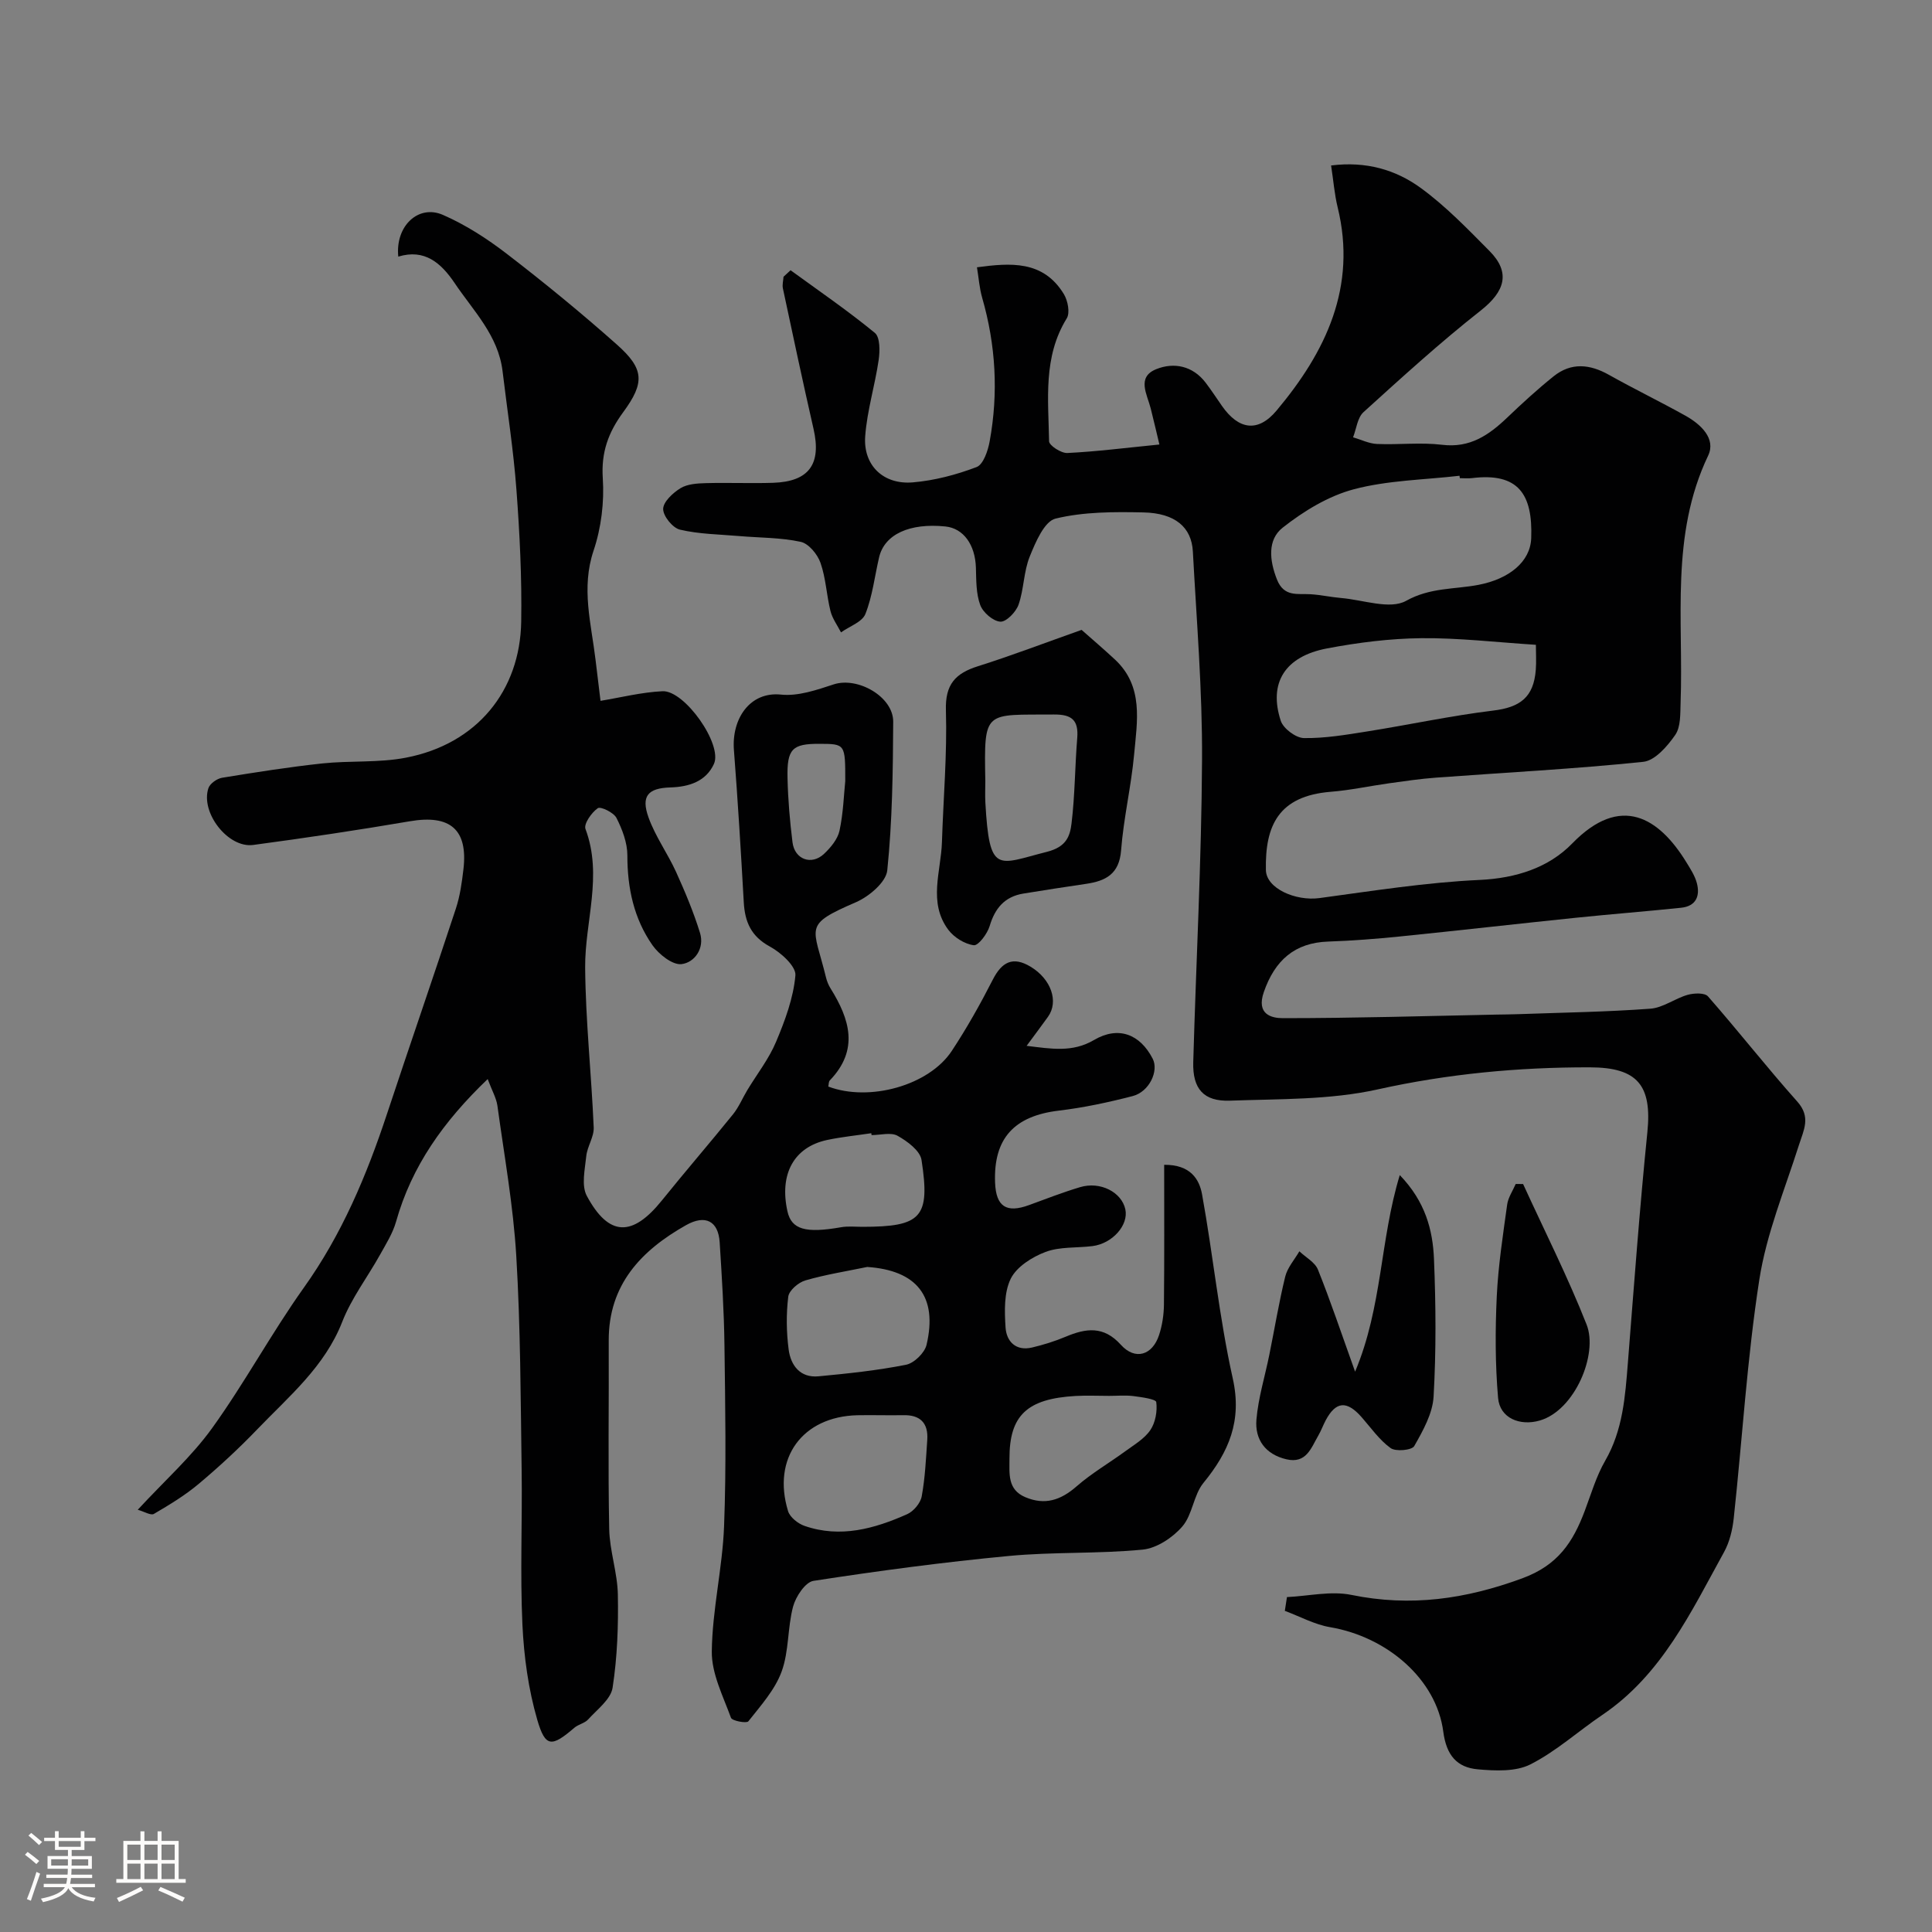 <svg enable-background="new 0 0 400 400" viewBox="0 0 400 400" xmlns="http://www.w3.org/2000/svg"><rect x="0" y="0" width="400" height="400" fill="#808080" stroke="none"/><path d="m5.17 384 .55-.58c.85.61 1.65 1.24 2.4 1.87l-.59.64c-.83-.73-1.62-1.38-2.36-1.93m1.22 9.53-.82-.34c.71-1.76 1.37-3.64 1.98-5.63.24.13.5.25.76.36-.6 1.67-1.24 3.54-1.92 5.61m-.5-13.5.57-.54c.56.44 1.31 1.06 2.26 1.87l-.64.64c-.68-.66-1.41-1.32-2.19-1.97m3.25.46h2.24v-1.36h.77v1.36h4.57v-1.36h.76v1.36h2.28v.69h-2.28v1.84h-2.64v1.26h4.18v2.64h-4.21c0 .45-.02.86-.05 1.21h4.32v.69h-4.38c-.04.34-.1.75-.19 1.22h5.15v.69h-4.82c.87 1.19 2.51 1.92 4.93 2.19-.17.31-.3.57-.37.76-2.77-.49-4.52-1.41-5.26-2.76-.56 1.26-2.3 2.23-5.24 2.9-.12-.24-.26-.48-.43-.72 2.73-.55 4.38-1.34 4.96-2.38h-4.38v-.69h4.65c.1-.38.17-.79.21-1.22h-4.32v-.69h4.4c.03-.34.05-.75.05-1.21h-4.2v-2.64h4.23v-1.26h-2.69v-1.84h-2.24zm1.46 4.46v1.29h3.45c.01-.4.02-.57.01-.53v-.32-.45h-3.46zm1.55-2.59h4.57v-1.19h-4.57zm6.11 2.59h-3.42v.77c-.01.19-.01.37-.02.53h3.44v-1.29z" fill="#fcfbfa"/><path d="m32.63 379.16h.82v1.98h3.54v7.89h1.46v.78h-14.37v-.78h1.46v-7.89h3.54v-1.98h.82v1.98h2.73zm-3.49 11.48.5.73c-1.61.82-3.28 1.63-5 2.41-.13-.27-.28-.55-.44-.82 1.75-.72 3.4-1.49 4.94-2.32m-2.78-5.55h2.73v-3.18h-2.73zm0 3.95h2.73v-3.2h-2.73zm3.54-3.95h2.73v-3.18h-2.73zm0 3.95h2.73v-3.2h-2.73zm7.89 4.68c-1.84-.92-3.51-1.7-5.02-2.32l.45-.73c1.89.8 3.57 1.55 5.04 2.23zm-1.62-11.81h-2.73v3.18h2.73zm-2.73 7.13h2.73v-3.2h-2.73z" fill="#fcfbfa"/><g fill="#010102"><path d="m100.97 223.41c-9.2 8.81-15.74 18.06-18.97 29.52-.68 2.41-2.09 4.64-3.33 6.87-2.59 4.64-5.9 8.97-7.81 13.86-3.63 9.3-11.01 15.41-17.56 22.23-3.82 3.98-7.9 7.75-12.12 11.3-2.85 2.4-6.09 4.36-9.32 6.25-.63.37-1.98-.48-3.34-.86 5.56-6.02 11.13-10.98 15.39-16.89 6.76-9.39 12.28-19.66 18.99-29.08 7.88-11.04 13-23.23 17.21-35.95 4.7-14.2 9.6-28.33 14.27-42.54.86-2.61 1.25-5.41 1.57-8.16.96-8.24-2.77-11.35-11.07-9.93-10.79 1.84-21.62 3.46-32.47 4.91-5.2.69-10.95-6.72-9.26-11.76.32-.95 1.76-1.97 2.82-2.15 6.9-1.13 13.81-2.22 20.76-2.97 5.75-.61 11.67-.1 17.31-1.19 14.73-2.83 23.63-13.87 23.87-28.14.15-9.11-.31-18.26-.99-27.35-.61-8.2-1.89-16.35-2.87-24.53-.89-7.4-6.04-12.47-9.92-18.24-2.82-4.18-6.22-7.14-11.67-5.48-.65-6.33 4.16-10.86 9.24-8.64 4.7 2.05 9.16 4.93 13.24 8.07 7.8 6 15.43 12.25 22.79 18.79 5.63 5.01 5.82 7.84 1.29 14-3.07 4.18-4.57 8.28-4.22 13.65.33 4.95-.32 10.28-1.9 14.98-2.62 7.77-.49 15.11.4 22.62.35 2.94.71 5.87 1.03 8.5 4.19-.69 8.49-1.78 12.83-1.99 4.58-.23 12.5 11.03 10.65 15.06-1.66 3.62-5.14 4.74-9.02 4.86-4.67.14-6.11 1.81-4.51 6.24 1.41 3.93 3.96 7.44 5.7 11.27 1.86 4.11 3.62 8.3 4.95 12.61.98 3.18-1.1 6.13-3.82 6.46-1.86.23-4.7-2.02-6.02-3.91-3.85-5.5-5.21-11.84-5.2-18.6 0-2.61-1.05-5.38-2.26-7.76-.57-1.12-3.27-2.42-3.87-2.01-1.29.9-2.94 3.26-2.54 4.31 3.62 9.66-.14 19.16-.07 28.7.09 11.03 1.3 22.06 1.77 33.1.08 1.95-1.34 3.92-1.54 5.93-.28 2.75-1.05 6.08.12 8.24 4.55 8.45 9.42 8.52 15.52.95 4.84-6.01 9.89-11.85 14.74-17.85 1.21-1.5 1.97-3.37 2.98-5.04 2-3.31 4.45-6.43 5.93-9.96 1.86-4.41 3.6-9.09 4.01-13.77.16-1.87-3-4.73-5.29-5.97-3.89-2.11-5.17-5.1-5.4-9.16-.59-10.51-1.23-21.03-2.04-31.53-.5-6.44 3.29-12.15 9.76-11.47 3.54.37 7.39-.97 10.91-2.12 4.95-1.62 12.33 2.54 12.31 7.74-.06 10.27-.18 20.58-1.23 30.77-.25 2.45-3.79 5.43-6.5 6.6-11.09 4.8-8.78 4.9-6.18 15.59.19.78.51 1.56.93 2.24 3.99 6.39 5.94 12.73-.14 19.05-.27.28-.22.86-.32 1.28 8.5 3.21 20.83-.21 25.56-7.37 3.12-4.73 5.91-9.7 8.49-14.75 1.88-3.69 4.16-4.91 7.84-2.69 4.24 2.55 5.86 7.2 3.6 10.36-1.32 1.84-2.68 3.65-4.43 6.02 5.15.62 9.47 1.42 13.96-1.21 5.03-2.95 9.51-1.23 12.14 3.87 1.31 2.54-.7 6.85-4.14 7.74-5.02 1.3-10.14 2.4-15.28 3.01-9.24 1.1-13.56 5.74-13.21 14.9.19 4.97 2.34 6.38 7.03 4.66 3.5-1.28 6.99-2.64 10.56-3.71 4.18-1.26 8.61 1.02 9.38 4.59.7 3.26-2.66 7.08-6.8 7.61-3.25.41-6.75.09-9.72 1.21-2.77 1.04-5.97 3.06-7.2 5.53-1.42 2.87-1.3 6.73-1.08 10.12.19 2.87 2.12 4.93 5.48 4.14 2.36-.56 4.71-1.29 6.95-2.23 4.21-1.77 7.87-2.31 11.45 1.67 2.94 3.26 6.52 2.18 7.9-2.02.65-1.98.98-4.15 1.01-6.24.1-9.59.05-19.18.05-29.01 5.48-.05 7.28 3.03 7.84 6.1 2.3 12.68 3.56 25.57 6.36 38.13 1.96 8.78-.8 15.19-6.07 21.63-2.06 2.52-2.26 6.59-4.38 9.03-1.99 2.3-5.28 4.49-8.19 4.78-9.21.9-18.55.44-27.76 1.32-13.51 1.28-26.99 3.08-40.41 5.15-1.69.26-3.66 3.25-4.22 5.32-1.17 4.39-.83 9.24-2.37 13.45-1.38 3.79-4.33 7.06-6.89 10.31-.37.47-3.37-.09-3.6-.73-1.64-4.5-4.03-9.16-3.97-13.74.1-8.64 2.21-17.25 2.54-25.9.48-12.48.24-24.99.08-37.49-.09-7.11-.54-14.22-.99-21.32-.28-4.35-2.92-5.83-6.99-3.53-9.27 5.24-16.03 12.31-15.98 23.91.06 13-.16 26 .1 38.99.09 4.53 1.71 9.04 1.79 13.57.12 6.43-.11 12.95-1.09 19.29-.37 2.4-3.19 4.49-5.06 6.56-.71.79-2.02 1.01-2.85 1.72-4.69 4.02-6 4.13-7.68-1.63-1.85-6.35-2.77-13.12-3.08-19.75-.49-10.64-.01-21.33-.16-31.99-.21-14.77-.23-29.56-1.11-44.29-.62-10.43-2.49-20.78-3.91-31.15-.24-1.6-1.1-3.06-2.01-5.49zm81 69.59c-1.49 0-2.99-.03-4.48.01-11.37.28-17.68 8.89-14.33 19.85.39 1.27 2.05 2.59 3.41 3.06 7.41 2.57 14.47.59 21.26-2.43 1.32-.59 2.75-2.29 3-3.69.71-3.84.88-7.79 1.15-11.7.24-3.51-1.5-5.21-5.03-5.1-1.66.04-3.32 0-4.98 0zm-2.42-30.69c-4.28.89-8.63 1.57-12.82 2.79-1.44.42-3.38 2.09-3.53 3.37-.44 3.59-.39 7.32.08 10.92.43 3.29 2.37 5.92 6.19 5.56 6.06-.57 12.14-1.21 18.11-2.39 1.67-.33 3.85-2.45 4.25-4.12 2.36-10.04-2.04-15.44-12.28-16.13zm.9-27.3c-.02-.13-.04-.26-.06-.39-3.05.46-6.13.76-9.14 1.4-6.89 1.47-9.94 7.07-8.21 14.8.84 3.74 3.76 4.55 11.07 3.27 1.45-.26 2.98-.09 4.47-.09 12.18-.01 14.05-1.91 12.21-13.85-.3-1.92-2.94-3.87-4.96-5-1.38-.77-3.55-.14-5.38-.14zm49.2 53.99c-2.32 0-4.65-.11-6.96.02-10.08.57-13.72 4.05-13.69 12.99.01 3.08-.45 6.38 3.27 7.96 4.08 1.73 7.36.62 10.63-2.24 3.1-2.71 6.72-4.81 10.06-7.25 1.84-1.35 3.97-2.58 5.2-4.39 1.06-1.56 1.48-3.92 1.23-5.8-.08-.63-3.07-1.03-4.77-1.25-1.63-.2-3.31-.04-4.97-.04zm-54.65-127.27c.01-7.71.01-7.71-5.34-7.73-5.63-.02-6.76 1.03-6.61 7.13.1 4.43.48 8.86 1.03 13.26.44 3.55 3.93 4.83 6.52 2.4 1.38-1.3 2.83-3.04 3.21-4.8.79-3.67.9-7.48 1.19-10.26z"/><path d="m163.68 55.95c5.86 4.27 11.85 8.37 17.45 12.97 1.09.9 1.06 3.76.79 5.6-.77 5.29-2.4 10.49-2.79 15.8-.44 6.02 3.76 10.07 9.86 9.55 4.48-.38 8.99-1.57 13.2-3.17 1.4-.53 2.36-3.39 2.71-5.33 1.83-10 1.27-19.92-1.55-29.72-.58-2.01-.72-4.15-1.08-6.31 6.87-.91 13.7-1.51 17.99 5.55.82 1.35 1.31 3.87.6 5.02-4.94 8-3.8 16.81-3.66 25.45.01.87 2.5 2.49 3.77 2.43 5.98-.29 11.94-1.05 19.07-1.76-.43-1.79-1.08-4.62-1.79-7.44-.73-2.92-2.99-6.5 1.14-8.16 3.65-1.47 7.56-.71 10.24 2.82 1.18 1.55 2.25 3.2 3.37 4.8 3.42 4.89 7.42 5.59 11.31.94 10.17-12.13 16.68-25.57 12.63-42.1-.65-2.66-.86-5.43-1.35-8.63 7.26-.92 13.4.9 18.54 4.64 5.18 3.77 9.72 8.49 14.26 13.07 4.42 4.46 3.19 8.38-1.83 12.33-8.4 6.61-16.33 13.84-24.26 21.03-1.26 1.14-1.47 3.44-2.16 5.21 1.66.48 3.3 1.31 4.97 1.38 4.49.19 9.05-.37 13.48.17 5.76.7 9.67-2.01 13.46-5.63 3.1-2.96 6.27-5.87 9.61-8.55 3.64-2.92 7.5-2.53 11.46-.3 5.22 2.93 10.61 5.54 15.84 8.46 3.17 1.77 6.37 4.74 4.69 8.27-7.87 16.49-5.08 33.98-5.7 51.17-.08 2.26.05 4.97-1.11 6.65-1.62 2.34-4.2 5.32-6.63 5.57-14.25 1.48-28.58 2.21-42.87 3.27-3.26.24-6.5.72-9.74 1.17-4.03.56-8.03 1.44-12.08 1.76-10.83.87-13.62 7.02-13.43 16.21.08 3.82 6.17 6.46 11.08 5.8 11.03-1.49 22.08-3.25 33.18-3.76 7.55-.35 14.3-2.55 19.16-7.55 10.06-10.34 17.97-5.33 23.62 3.87.84 1.37 1.76 2.77 2.17 4.28.74 2.71-.15 4.84-3.24 5.16-7.18.75-14.39 1.31-21.58 2.05-12.23 1.26-24.45 2.66-36.68 3.9-4.92.5-9.86.88-14.8 1.05-6.95.23-11.06 3.89-13.34 10.46-1.6 4.61 1.59 5.4 3.93 5.4 14.77 0 29.54-.44 44.31-.74 1.5-.03 3-.03 4.5-.09 9.1-.33 18.22-.46 27.29-1.13 2.62-.19 5.08-2.12 7.72-2.87 1.31-.37 3.53-.46 4.21.32 6.28 7.16 12.15 14.67 18.49 21.78 2.87 3.22 1.33 5.87.34 9-2.94 9.24-6.73 18.38-8.2 27.86-2.54 16.36-3.52 32.95-5.3 49.43-.26 2.38-.86 4.91-2.01 6.99-6.83 12.38-12.88 25.38-25.19 33.7-5 3.38-9.57 7.55-14.9 10.25-3.05 1.54-7.27 1.34-10.88 1.02-4.32-.38-6.51-2.9-7.15-7.77-1.42-10.89-11.61-19.65-23.44-21.66-3.22-.55-6.25-2.22-9.37-3.38.15-.95.29-1.9.44-2.85 4.46-.21 9.11-1.32 13.35-.45 12.27 2.51 23.63.88 35.38-3.44 7.42-2.73 10.5-7.53 12.92-13.94 1.32-3.5 2.38-7.18 4.23-10.39 3.68-6.37 4.15-13.31 4.71-20.34 1.26-15.9 2.42-31.82 4.03-47.69.98-9.67-2.01-13.41-11.88-13.43-14.83-.03-29.42 1.34-44.01 4.58-9.87 2.19-20.32 1.95-30.53 2.32-5.47.2-7.76-2.47-7.6-7.99.59-20.87 1.71-41.73 1.82-62.6.08-14.36-1.13-28.74-1.9-43.1-.27-5.04-3.68-7.96-10.24-8.1-6.08-.13-12.36-.14-18.19 1.28-2.32.56-4.15 4.9-5.35 7.87-1.26 3.12-1.19 6.75-2.31 9.95-.53 1.52-2.54 3.59-3.76 3.52-1.51-.09-3.6-1.9-4.17-3.44-.88-2.37-.82-5.13-.9-7.74-.14-4.73-2.57-8.15-6.31-8.53-7.43-.76-12.61 1.63-13.73 6.38-.92 3.93-1.37 8.04-2.84 11.74-.66 1.67-3.31 2.56-5.05 3.81-.75-1.47-1.79-2.86-2.18-4.42-.82-3.3-.95-6.81-2.07-9.99-.62-1.77-2.45-3.99-4.1-4.34-4.16-.9-8.52-.83-12.79-1.2-4.08-.35-8.25-.39-12.2-1.32-1.5-.35-3.49-2.8-3.48-4.28s2.01-3.33 3.58-4.3c1.42-.87 3.43-1 5.19-1.05 4.66-.13 9.34.08 14-.07 7.46-.25 10.03-3.89 8.36-11.18-2.21-9.67-4.27-19.37-6.34-29.07-.16-.76.08-1.61.13-2.41.47-.45.97-.9 1.46-1.35zm138.56 43.05c-.02-.17-.04-.34-.06-.5-7.32.85-14.84.93-21.89 2.8-5.28 1.4-10.39 4.53-14.73 7.95-3.17 2.5-2.75 6.77-1.17 10.75 1.46 3.66 4.25 2.86 6.96 3.03 2.11.13 4.2.6 6.31.78 4.56.38 10.11 2.45 13.45.59 4.99-2.79 10.02-2.36 14.98-3.31 6.36-1.22 10.75-4.77 10.93-9.66.34-9.13-2.67-13.63-12.28-12.44-.82.1-1.66.01-2.5.01zm15.75 34.5c-8.3-.53-16.02-1.45-23.73-1.37-6.52.07-13.1.9-19.52 2.12-8.71 1.65-12.14 7.14-9.57 14.99.53 1.6 3.12 3.54 4.78 3.57 4.38.07 8.79-.69 13.15-1.38 8.69-1.38 17.31-3.25 26.03-4.31 5.58-.67 8.4-2.74 8.84-8.45.13-1.66.02-3.32.02-5.17z"/><path d="m223.93 130.41c2.01 1.78 4.51 3.91 6.91 6.14 5.98 5.57 4.59 12.78 3.97 19.63-.61 6.65-2.19 13.23-2.7 19.88-.38 4.91-3.18 6.33-7.23 6.93-4.35.65-8.7 1.3-13.04 2.02-3.83.64-5.84 3.02-6.94 6.71-.48 1.6-2.34 4.1-3.29 3.98-1.9-.25-4.11-1.63-5.29-3.22-4.2-5.66-1.49-12.05-1.3-18.16.29-9.1 1.09-18.2.82-27.28-.16-5.35 1.96-7.63 6.62-9.1 6.94-2.19 13.76-4.8 21.47-7.53zm-19.93 31.29c0 1.49-.07 2.99.01 4.48.85 14.99 2.46 12.78 12.75 10.18 4-1.01 4.77-3.22 5.09-5.88.71-5.86.7-11.8 1.18-17.69.3-3.72-1.16-4.89-4.84-4.86-14.41.12-14.47-1.13-14.19 13.77z"/><path d="m280.56 283.99c5.66-13.47 5.14-27.23 9.25-40.7 5.3 5.5 6.83 11.36 7.08 17.38.39 9.48.46 19.01-.08 28.48-.2 3.51-2.2 7.07-4.01 10.25-.49.86-3.83 1.18-4.89.41-2.33-1.68-4.07-4.2-6.01-6.41-3.08-3.49-5.34-3.29-7.46.72-.53 1.01-.92 2.1-1.49 3.08-1.5 2.57-2.48 5.9-6.62 4.93-4.34-1.02-6.55-4.09-6.2-8.22.38-4.5 1.76-8.91 2.66-13.37 1.1-5.41 1.99-10.87 3.3-16.23.46-1.87 1.92-3.5 2.93-5.24 1.31 1.25 3.22 2.25 3.84 3.78 2.59 6.44 4.79 13.03 7.7 21.14z"/><path d="m315.34 245.14c4.43 9.68 9.25 19.21 13.15 29.1 2.42 6.13-2.44 17.75-9.68 19.86-4.13 1.2-8.29-.48-8.65-4.68-.6-6.97-.6-14.04-.27-21.03.3-6.35 1.28-12.67 2.15-18.98.2-1.48 1.16-2.86 1.77-4.28.52 0 1.02.01 1.53.01z"/></g></svg>